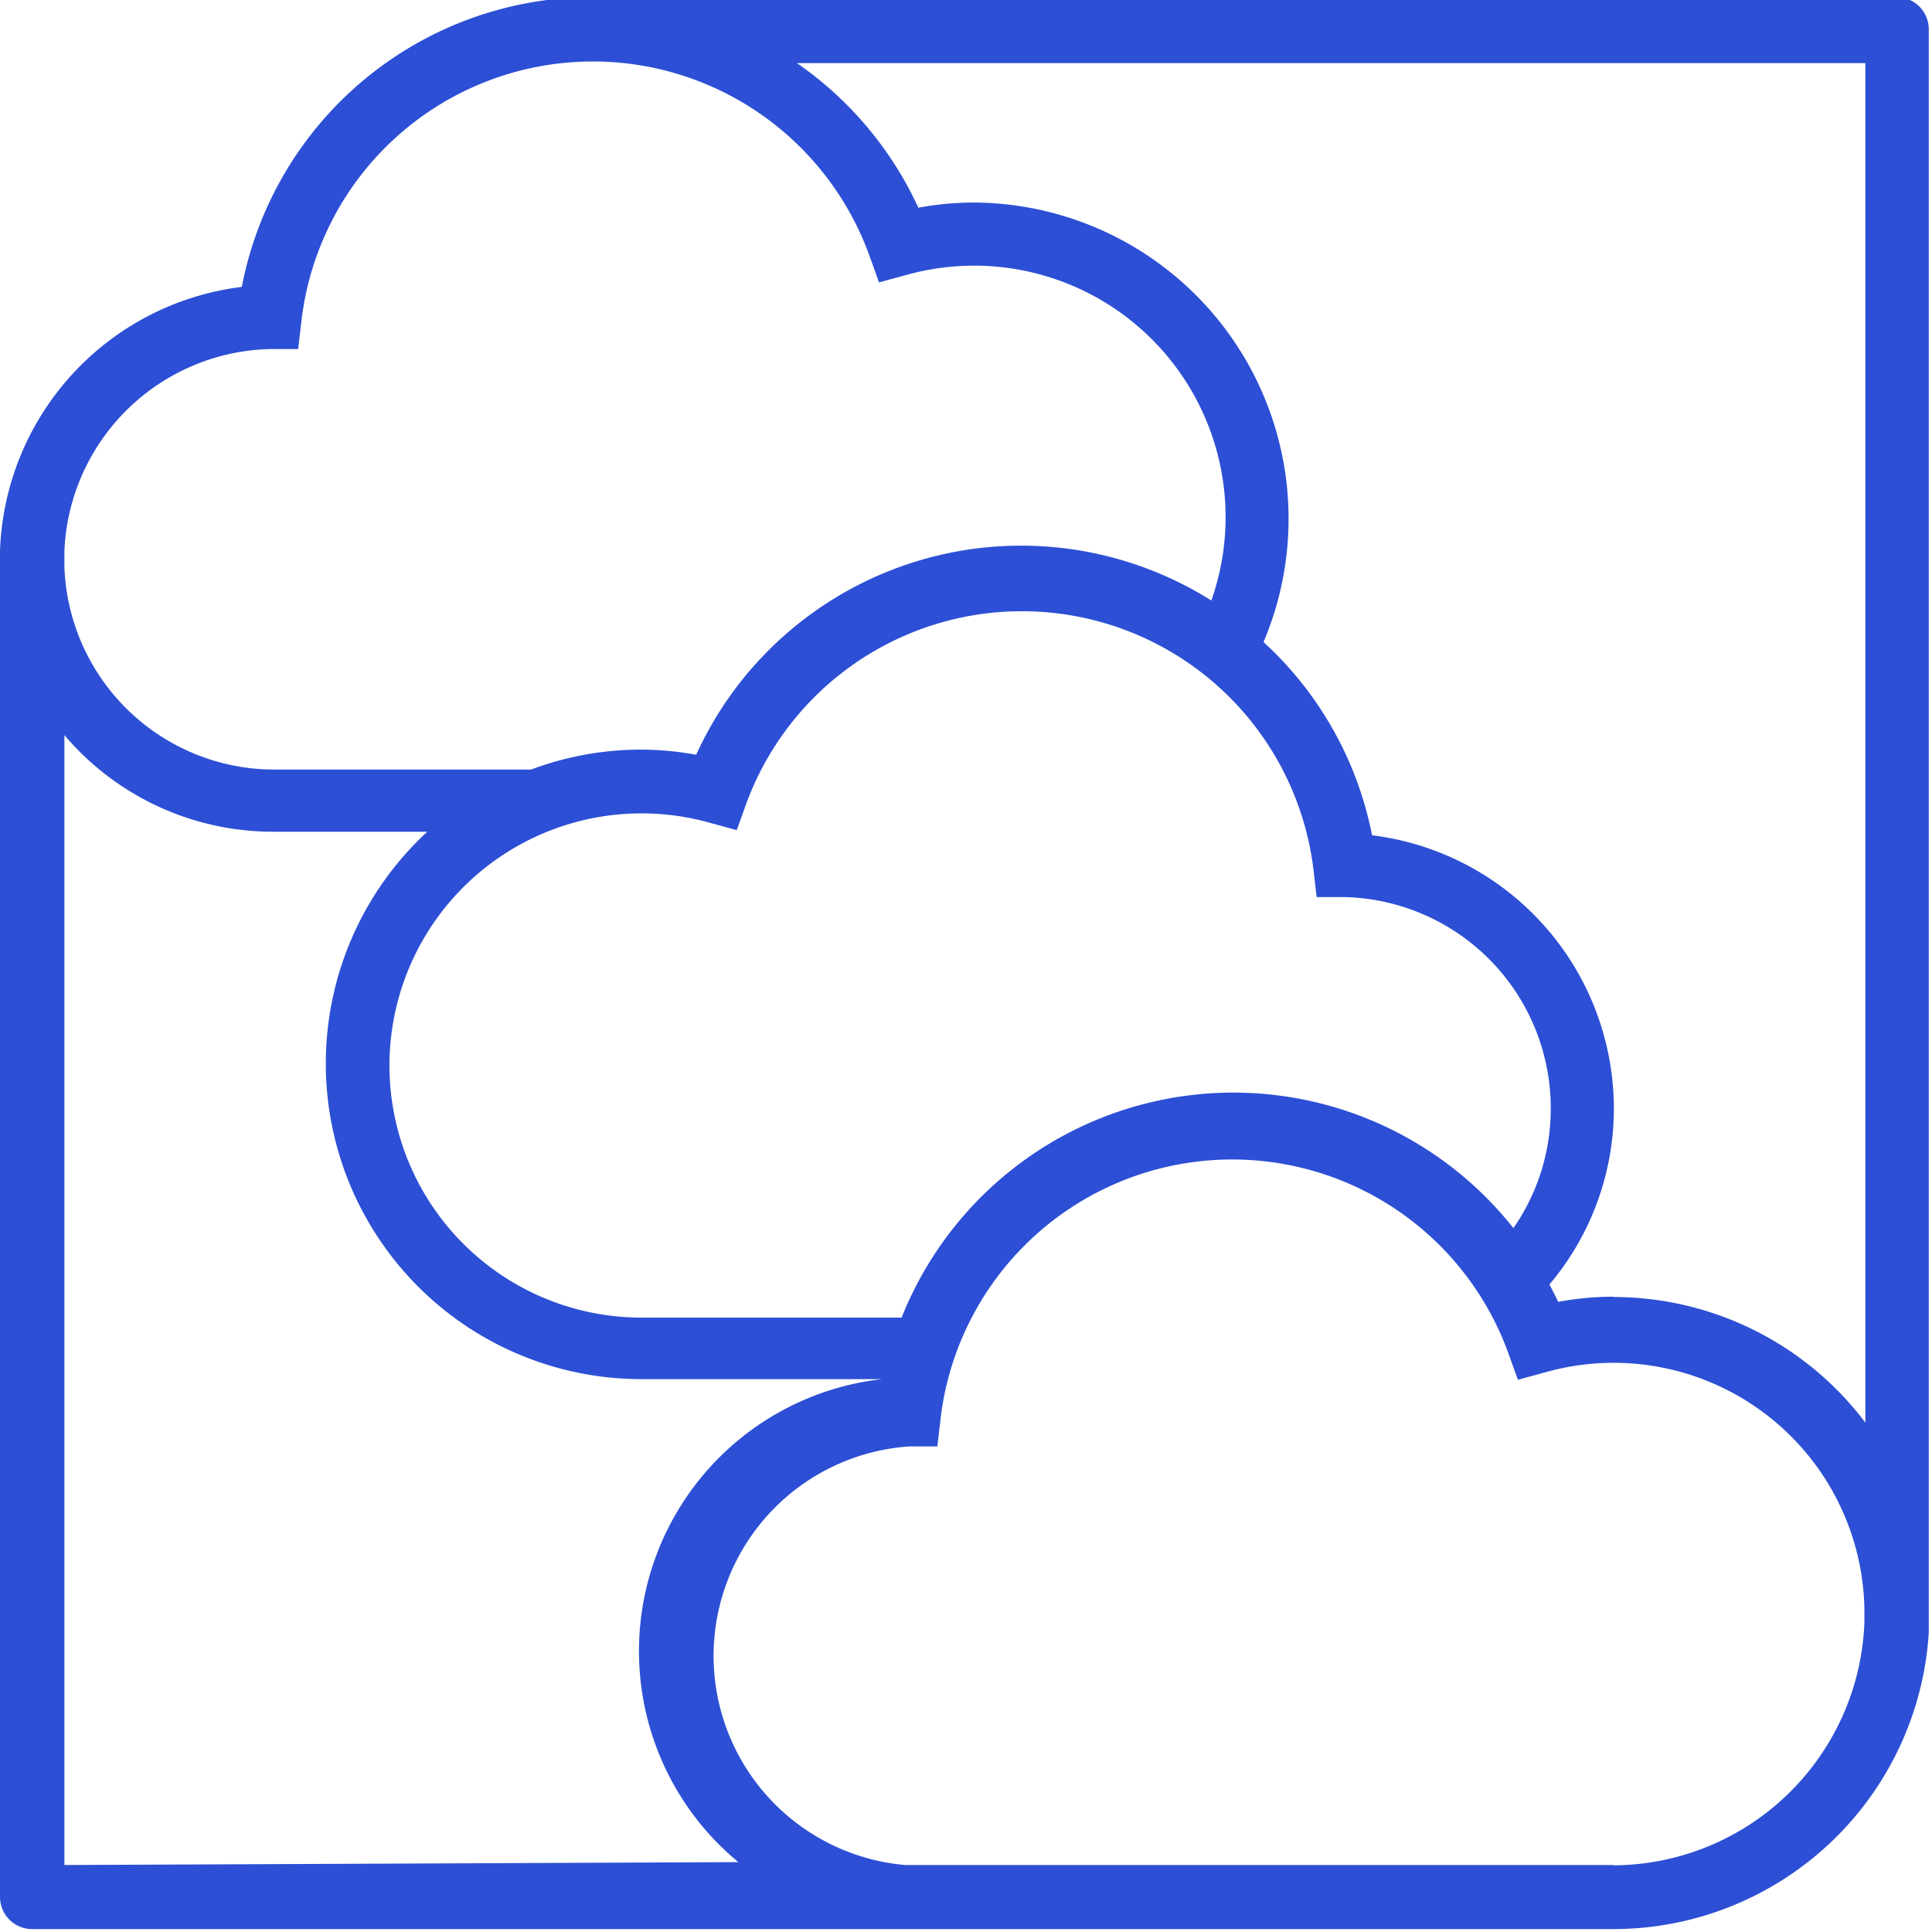 <?xml version="1.0" encoding="UTF-8"?> <svg xmlns="http://www.w3.org/2000/svg" id="Laag_1" data-name="Laag 1" viewBox="0 0 60 60"><defs><style>.cls-1{fill:#2c4fd5;}</style></defs><title>multicloud</title><path class="cls-1" d="M58.93-.09H18.41a11.09,11.09,0,0,0-10.9,9A8.56,8.56,0,0,0,0,17.11H0v41.8a1,1,0,0,0,1,1H50.11a9.82,9.82,0,0,0,9.79-9.21h0V.91A1,1,0,0,0,58.93-.09ZM8.39,10.84l.87,0,.1-.86a9.11,9.11,0,0,1,9.06-8.07h.16a9.14,9.14,0,0,1,8.41,6l.31.86.88-.24a7.81,7.81,0,0,1,9.44,10.12,11.09,11.09,0,0,0-16,4.79,9.61,9.61,0,0,0-1.72-.16,9.75,9.75,0,0,0-3.41.62h-8A6.53,6.53,0,0,1,2,17.61v-.5H2A6.55,6.55,0,0,1,8.39,10.84ZM40.79,27l.1.86.87,0a6.56,6.56,0,0,1,6.4,6.52A6.49,6.49,0,0,1,47,38.14a11.09,11.09,0,0,0-19,2.78H19.92A7.83,7.83,0,1,1,22,25.54l.88.24.31-.86A9.12,9.12,0,0,1,40.79,27ZM2,57.92V22.83a8.5,8.5,0,0,0,6.51,3h4.76a9.8,9.8,0,0,0,6.64,17H27.4v0a8.5,8.5,0,0,0-4.47,15Zm48.11,0h-22a6.52,6.52,0,0,1,.13-13l.87,0,.1-.86a9.12,9.12,0,0,1,17.62-2.07l.31.86.88-.24a7.79,7.79,0,0,1,9.88,7.3v.5A7.84,7.84,0,0,1,50.11,57.93Zm0-17.65a9.61,9.61,0,0,0-1.72.16c-.08-.18-.18-.36-.27-.54a8.47,8.47,0,0,0,2-5.5,8.56,8.56,0,0,0-7.51-8.45,11,11,0,0,0-3.37-6,9.82,9.82,0,0,0-9-13.65,9.61,9.61,0,0,0-1.72.16,11.1,11.1,0,0,0-3.77-4.49H57.93V44.18A9.8,9.8,0,0,0,50.11,40.28Z"></path></svg> 